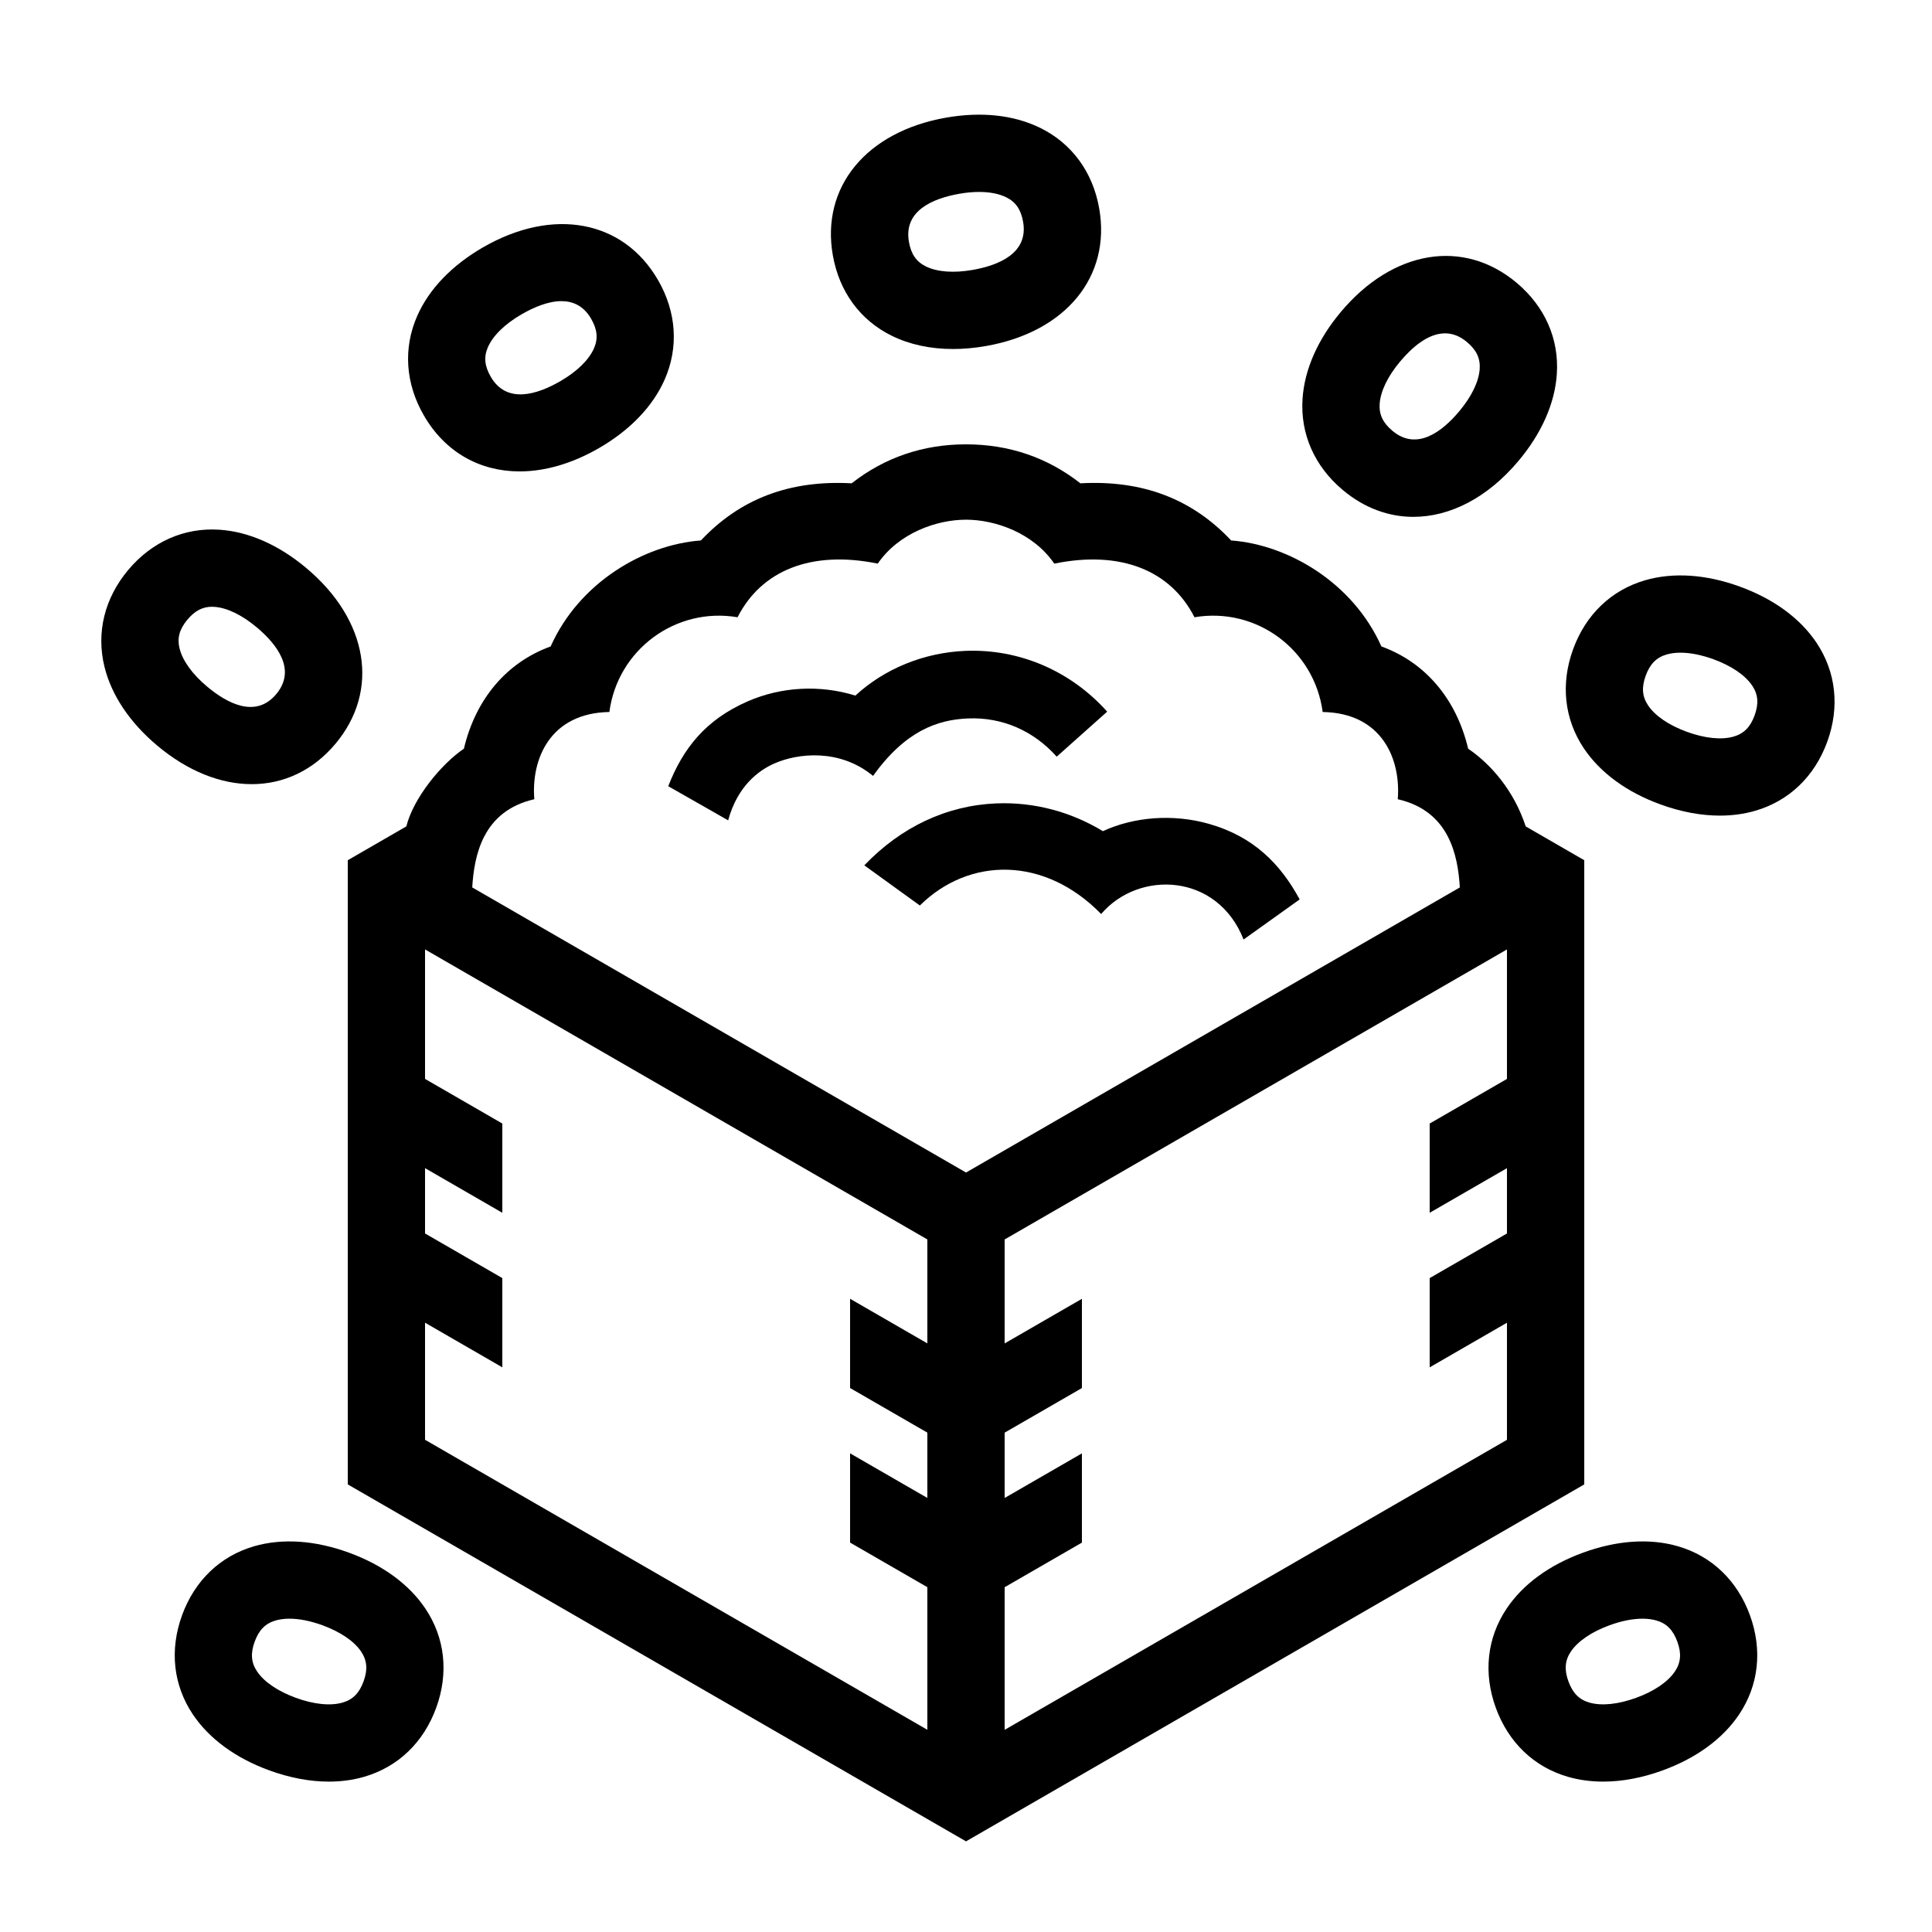<?xml version="1.0" encoding="UTF-8"?> <svg xmlns="http://www.w3.org/2000/svg" id="icon" viewBox="0 0 1000 1000"><path d="M268.95,244c-20.61,0-38.57-9.93-49.58-29-9.56-16.56-10.76-34.87-3.38-51.56,6.13-13.86,17.89-26.1,34-35.41,36.26-20.93,72.68-14.12,90.62,16.96h0c9.56,16.56,10.76,34.87,3.38,51.56-6.13,13.86-17.89,26.1-34,35.41-14.02,8.09-28.06,12.04-41.05,12.04Zm21.64-88.13c-6.83,0-14.28,3.16-20.6,6.81-8.59,4.96-14.78,10.98-17.42,16.95-2.23,5.04-1.79,9.78,1.44,15.37,8.27,14.32,24.13,9.16,35.98,2.32,8.59-4.96,14.78-10.98,17.42-16.95,2.23-5.04,1.79-9.78-1.44-15.37h0c-3.86-6.69-9.39-9.13-15.39-9.13Z"></path><path d="M170.18,922.16c-9.76,0-20.13-1.94-30.7-5.78-17.48-6.36-31.18-16.38-39.63-28.96-10.17-15.15-12.17-33.39-5.62-51.36,6.54-17.97,19.79-30.66,37.32-35.73,14.56-4.21,31.5-3.07,48.98,3.29,17.48,6.36,31.18,16.38,39.63,28.96,10.17,15.15,12.17,33.39,5.62,51.36h0c-6.54,17.97-19.79,30.66-37.32,35.73-5.76,1.67-11.89,2.49-18.28,2.49Zm-20.35-84.33c-2.62,0-5.03,.31-7.17,.93-5.29,1.53-8.64,4.92-10.85,10.98-2.21,6.07-1.82,10.81,1.25,15.39,3.64,5.42,10.78,10.27,20.1,13.67s17.91,4.26,24.18,2.45c5.29-1.53,8.64-4.92,10.85-10.98h0c2.21-6.07,1.82-10.81-1.25-15.39-3.64-5.42-10.78-10.27-20.1-13.67-6.14-2.23-11.96-3.38-17.01-3.38Z"></path><path d="M130.3,405.88c-15.98,0-33.03-6.63-48.87-19.92-14.25-11.96-23.7-26.06-27.34-40.77-4.37-17.71-.01-35.54,12.28-50.19,12.29-14.65,29.08-22.04,47.29-20.81,15.12,1.02,30.65,7.88,44.9,19.84,32.07,26.91,38.12,63.47,15.06,90.96h0c-11.68,13.92-26.94,20.89-43.32,20.89Zm-20.57-91.82c-4.92,0-8.88,2.09-12.71,6.65-4.15,4.94-5.41,9.54-4.09,14.89,1.57,6.34,6.61,13.34,14.21,19.72,10.48,8.8,25.21,16.63,35.84,3.96,10.62-12.66,.36-25.81-10.13-34.6-7.6-6.38-15.37-10.13-21.89-10.57-.42-.03-.83-.04-1.24-.04Z"></path><path d="M731.61,267.53c-12.86,0-25.47-4.57-36.6-13.91-14.65-12.29-22.04-29.09-20.81-47.29,1.02-15.12,7.88-30.65,19.84-44.9,26.91-32.07,63.47-38.13,90.96-15.06,14.65,12.29,22.04,29.09,20.81,47.29-1.02,15.12-7.88,30.65-19.84,44.9-16.02,19.09-35.45,28.96-54.36,28.96Zm16.34-94.99c-8.79,0-17.1,7.25-23.27,14.61-6.38,7.6-10.13,15.37-10.57,21.89-.37,5.5,1.67,9.8,6.61,13.95,12.66,10.62,25.81,.36,34.6-10.13,6.38-7.6,10.13-15.37,10.57-21.89,.37-5.5-1.67-9.8-6.61-13.95-3.78-3.17-7.6-4.48-11.33-4.48Z"></path><path d="M493.25,180.64c-11.67,0-22.4-2.29-31.63-6.82-16.38-8.04-27.23-22.83-30.55-41.67-6.23-35.34,17.29-63.97,58.52-71.24,18.32-3.23,35.19-1.41,48.8,5.27,16.38,8.04,27.23,22.83,30.55,41.67h0c6.23,35.34-17.29,63.97-58.52,71.24-5.89,1.04-11.64,1.56-17.17,1.56Zm13.54-81.29c-3.21,0-6.65,.31-10.26,.95-13.48,2.38-28.94,8.63-26.07,24.91,1.12,6.36,3.83,10.27,8.78,12.7,5.86,2.88,14.47,3.51,24.24,1.79,13.48-2.38,28.94-8.63,26.07-24.91h0c-1.12-6.36-3.83-10.27-8.78-12.7-3.7-1.81-8.49-2.74-13.98-2.74Z"></path><path d="M890.18,422.16c-9.76,0-20.13-1.94-30.7-5.78-17.48-6.36-31.18-16.38-39.63-28.96-10.17-15.15-12.17-33.39-5.62-51.36,6.54-17.97,19.79-30.66,37.32-35.73,14.56-4.21,31.5-3.07,48.98,3.29,17.48,6.36,31.18,16.38,39.63,28.96,10.17,15.15,12.17,33.39,5.62,51.36h0c-6.54,17.97-19.79,30.66-37.32,35.73-5.76,1.67-11.89,2.49-18.28,2.49Zm-20.35-84.33c-2.62,0-5.03,.31-7.17,.93-5.29,1.53-8.64,4.92-10.85,10.98-2.21,6.07-1.82,10.81,1.25,15.39,3.64,5.42,10.78,10.27,20.1,13.67,9.32,3.39,17.91,4.26,24.18,2.45,5.29-1.53,8.64-4.92,10.85-10.98h0c2.21-6.07,1.82-10.81-1.25-15.39-3.64-5.42-10.78-10.27-20.1-13.67-6.14-2.23-11.96-3.38-17.01-3.38Z"></path><path d="M829.82,922.16c-6.39,0-12.52-.83-18.28-2.49-17.53-5.07-30.78-17.76-37.32-35.73-6.54-17.97-4.54-36.21,5.62-51.36,8.45-12.59,22.15-22.6,39.63-28.96,17.48-6.36,34.42-7.5,48.98-3.29,17.53,5.07,30.78,17.76,37.32,35.73,6.54,17.97,4.54,36.21-5.62,51.36-8.45,12.59-22.15,22.6-39.63,28.96-10.57,3.85-20.93,5.78-30.7,5.78Zm20.35-84.33c-5.05,0-10.87,1.14-17.01,3.38-9.32,3.39-16.46,8.25-20.1,13.67-3.07,4.58-3.46,9.32-1.25,15.39,2.21,6.06,5.55,9.45,10.85,10.98,6.27,1.81,14.86,.94,24.18-2.45,9.32-3.39,16.46-8.25,20.1-13.67,3.07-4.58,3.46-9.32,1.25-15.39h0c-2.21-6.06-5.55-9.45-10.85-10.98-2.14-.62-4.55-.93-7.17-.93Z"></path><g><path d="M789.7,427.75c-6.04-18.48-17.98-32.2-29.79-40.23-6.1-25.77-22.18-44.68-44.91-52.93-14.7-33-48.2-52.66-77.76-54.85-20.31-21.61-45.99-31.34-78.03-29.58-17.1-13.39-36.97-20.17-59.2-20.17s-42.1,6.78-59.2,20.17c-32.05-1.76-57.72,7.97-78.03,29.58-29.56,2.18-63.06,21.85-77.76,54.85-22.73,8.24-38.81,27.15-44.91,52.93-11.81,8.03-26.14,25.58-29.79,40.22l-30.31,17.5v323.09l320,184.75,320-184.75V445.25l-30.3-17.5Zm-474.29-59.22c4.24-32.16,34.24-54.49,66.35-49.04,12.34-24.23,38.12-34.79,72.57-27.76,10.89-15.92,30.59-22.74,45.68-22.74s34.79,6.83,45.68,22.74c34.45-7.03,60.23,3.53,72.57,27.76,32.1-5.45,62.1,16.88,66.35,49.04,30.87,.51,40.53,24.56,38.87,45.15,26.67,6.08,31.11,28.99,32.13,45.65l-255.59,147.57-255.59-147.57c1.02-16.66,5.47-39.57,32.13-45.65-1.67-20.59,8-44.64,38.87-45.15Zm-95.41,316.1l40,23.1v-46.19l-40-23.1v-33.81l40,23.1v-46.19l-40-23.1v-67.02l260,150.11v53.81l-40-23.09v46.19l40,23.09v33.81l-40-23.09v46.19l40,23.09v73.81l-260-150.11v-60.61Zm300,210.72v-73.81l40-23.09v-46.19l-40,23.09v-33.81l40-23.09v-46.19l-40,23.09v-53.81l260-150.11v67.02l-40,23.09v46.19l40-23.09v33.81l-40,23.09v46.19l40-23.09v60.61l-260,150.11Z"></path><path d="M400.92,395.12c12.09-5.29,33.69-7.74,50.96,6.48,16.67-23.17,33.12-29.09,49.26-29.74,17.54-.71,33.79,6.32,45.81,19.79l26.12-23.3c-18.84-21.12-45.58-32.58-73.34-31.46-21.59,.87-42.04,9.32-56.98,23.15-18.17-5.65-38.24-4.69-55.85,3.02-21.59,9.45-33.35,24.21-41.02,43.88l31.01,17.67c4.86-17.81,15.75-25.86,24.03-29.49Z"></path><path d="M515.75,415.83c-25.67,1.05-49.32,12.14-68.39,32.07l28.76,20.78c25.59-25.24,64.59-25.57,93.83,4.41,19.59-22.93,60.26-21.15,73.72,13.2l29.04-20.75c-9.83-18.1-23.58-32.51-47.13-39.16-18.44-5.21-38.66-3.61-54.72,3.83-16.65-10.11-35.83-15.17-55.1-14.37Z"></path></g></svg> 
